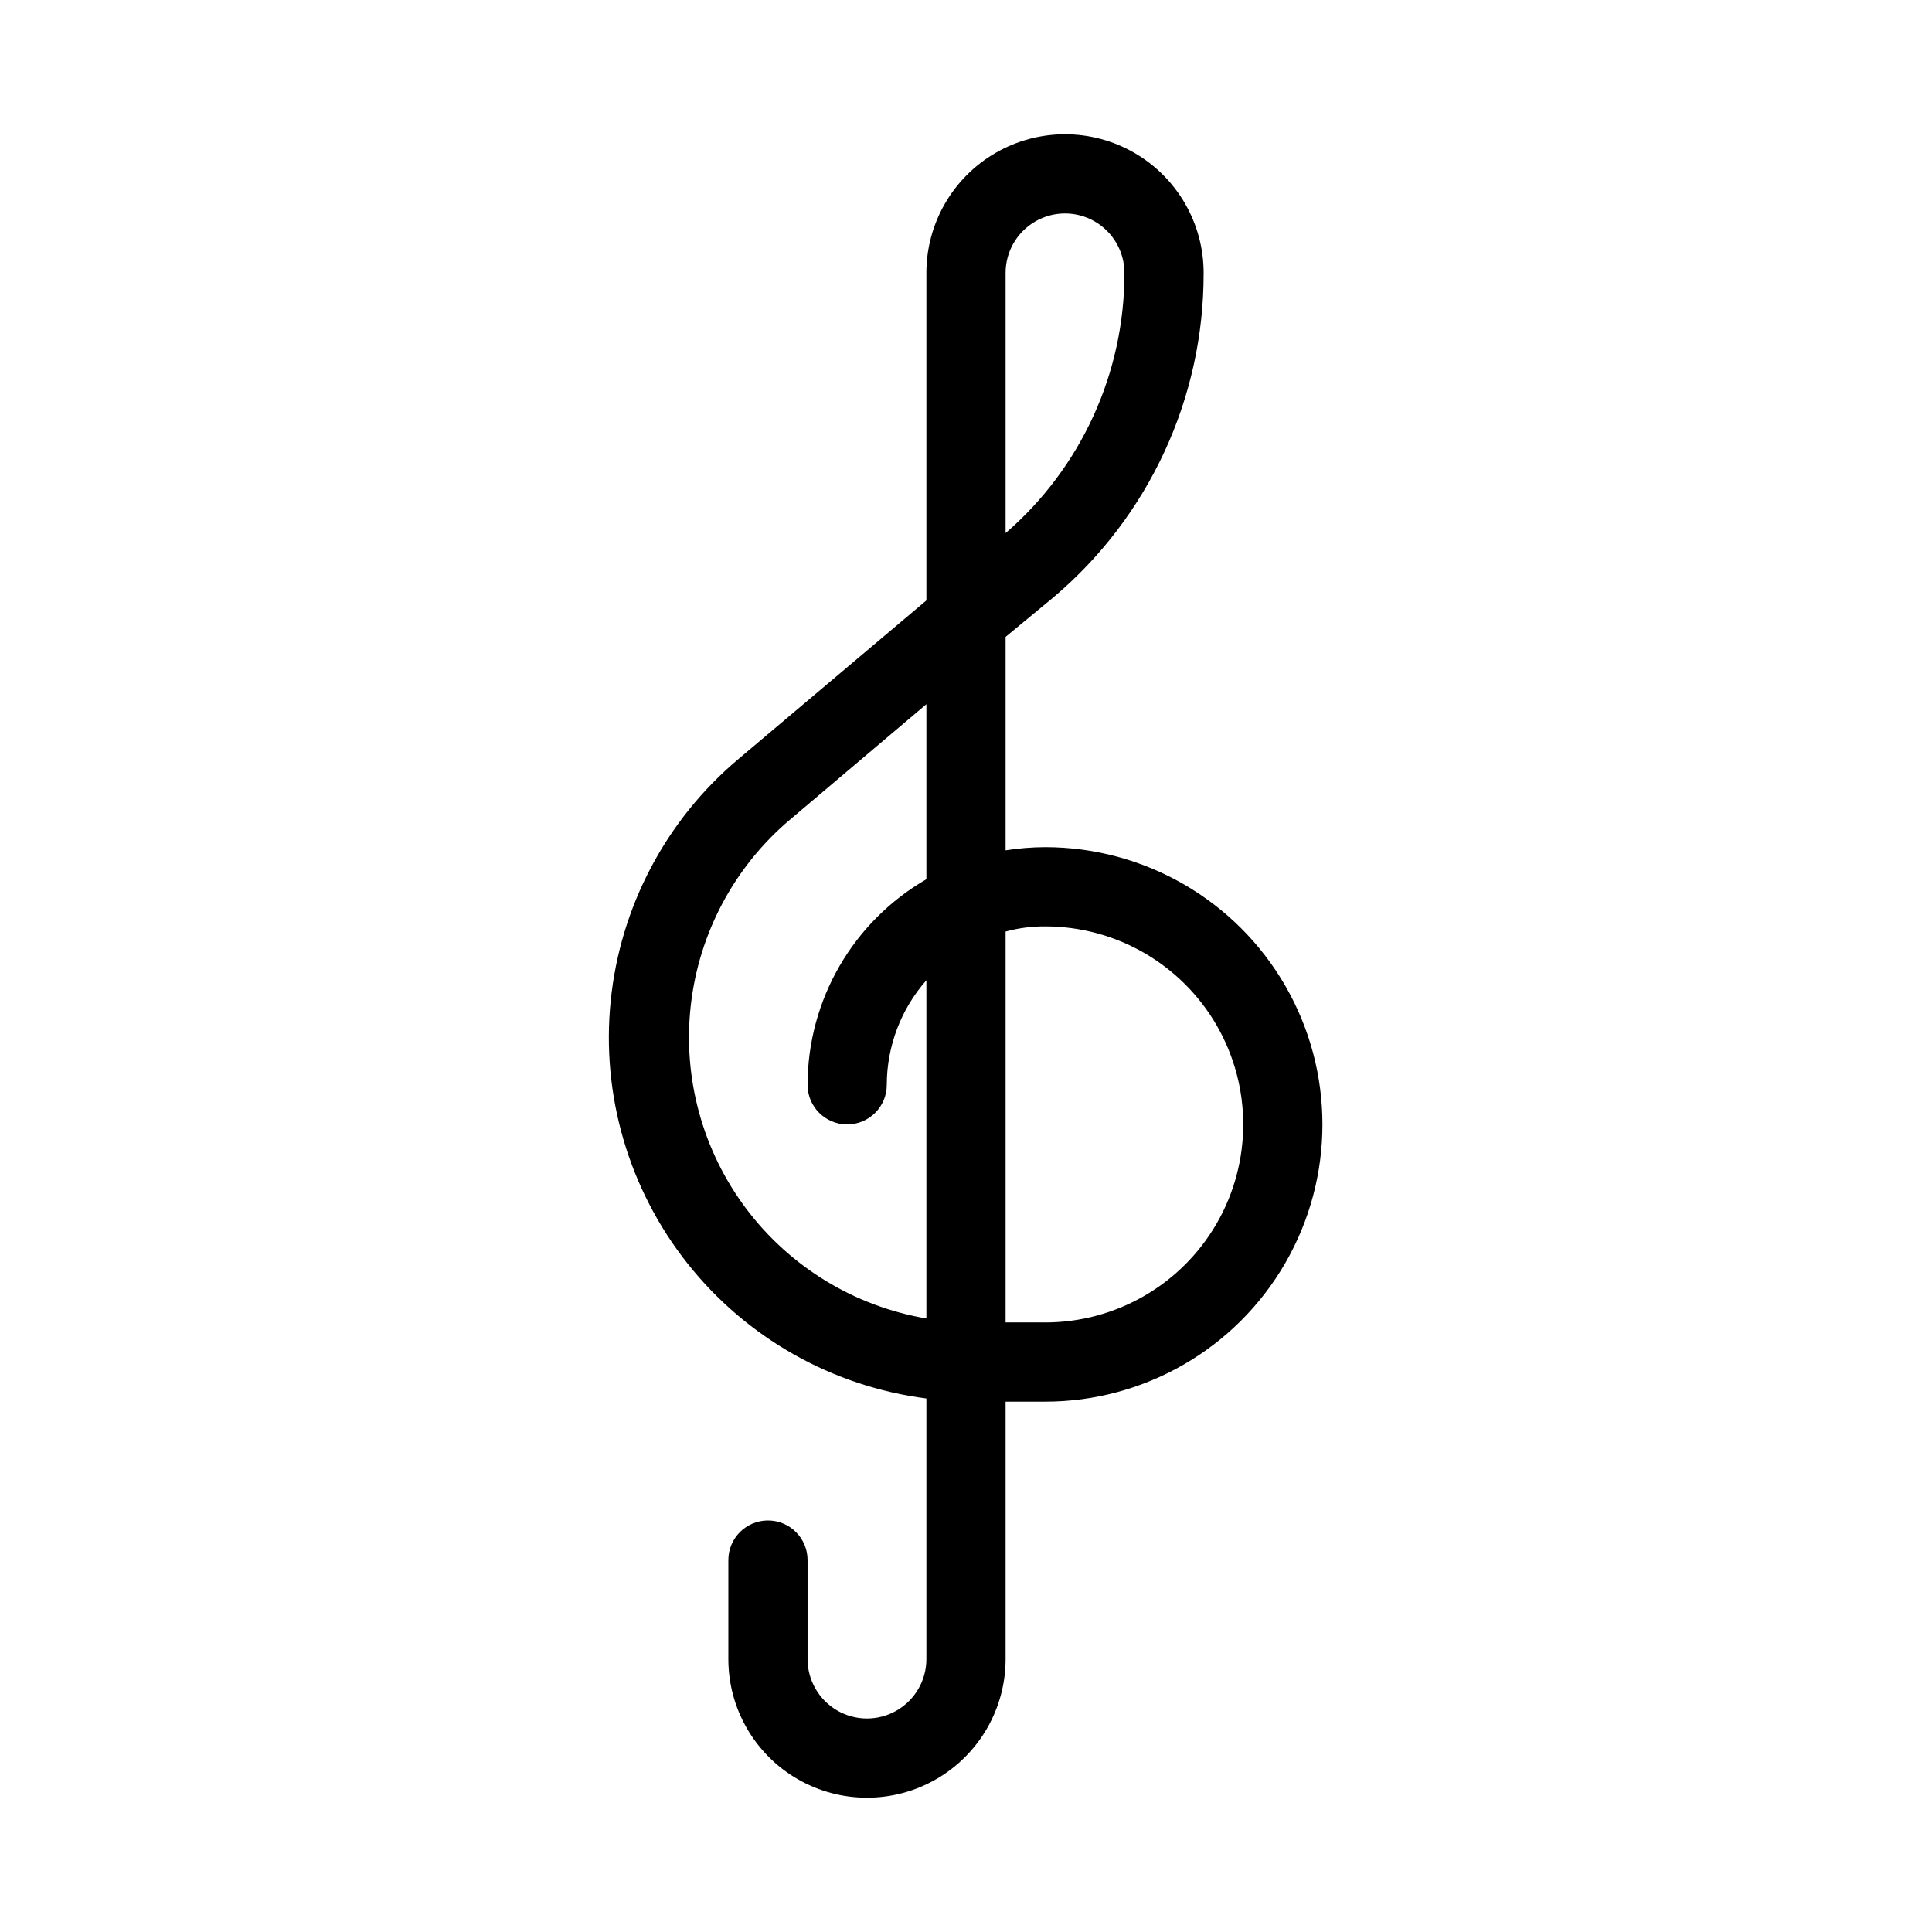 <?xml version="1.0" encoding="UTF-8"?>
<!-- Uploaded to: SVG Repo, www.svgrepo.com, Generator: SVG Repo Mixer Tools -->
<svg fill="#000000" width="800px" height="800px" version="1.1" viewBox="144 144 512 512" xmlns="http://www.w3.org/2000/svg">
 <path d="m420.99 368.51c-3.516 0.012-7.023 0.293-10.496 0.84v-56.574l12.699-10.496c25.297-21.379 39.855-52.844 39.781-85.965 0-13.121-7.004-25.25-18.371-31.812-11.363-6.562-25.367-6.562-36.734 0-11.367 6.562-18.367 18.691-18.367 31.812v86.801l-49.75 41.984-0.004 0.004c-19.23 16.16-31.395 39.188-33.91 64.184-2.516 24.992 4.82 49.98 20.441 69.652 15.625 19.668 38.305 32.469 63.223 35.672v69.066c0 5.625-3.004 10.82-7.875 13.633s-10.871 2.812-15.742 0c-4.871-2.812-7.871-8.008-7.871-13.633v-26.242c0-5.797-4.699-10.496-10.496-10.496s-10.496 4.699-10.496 10.496v26.242c0 13.125 7 25.25 18.367 31.812s25.371 6.562 36.734 0c11.367-6.562 18.371-18.688 18.371-31.812v-68.227h10.496c26.246 0 50.504-14.004 63.629-36.734 13.121-22.73 13.121-50.738 0-73.473-13.125-22.73-37.383-36.734-63.629-36.734zm-10.496-152.2c0-5.625 3-10.82 7.871-13.633 4.871-2.812 10.871-2.812 15.742 0s7.875 8.008 7.875 13.633c0.047 26.477-11.453 51.656-31.488 68.961zm-20.992 160.7c-19.465 11.238-31.465 32-31.488 54.477 0 5.797 4.699 10.496 10.496 10.496s10.496-4.699 10.496-10.496c0.012-10.207 3.746-20.059 10.496-27.711v89.637c-19.02-3.234-36.082-13.617-47.695-29.023-11.609-15.406-16.887-34.668-14.754-53.844 2.137-19.172 11.523-36.805 26.238-49.277l36.211-30.648zm31.488 117.45h-10.496v-103.59c3.418-0.93 6.949-1.391 10.496-1.363 18.746 0 36.074 10 45.449 26.238 9.371 16.238 9.371 36.242 0 52.48-9.375 16.238-26.703 26.238-45.449 26.238z"/>
</svg>